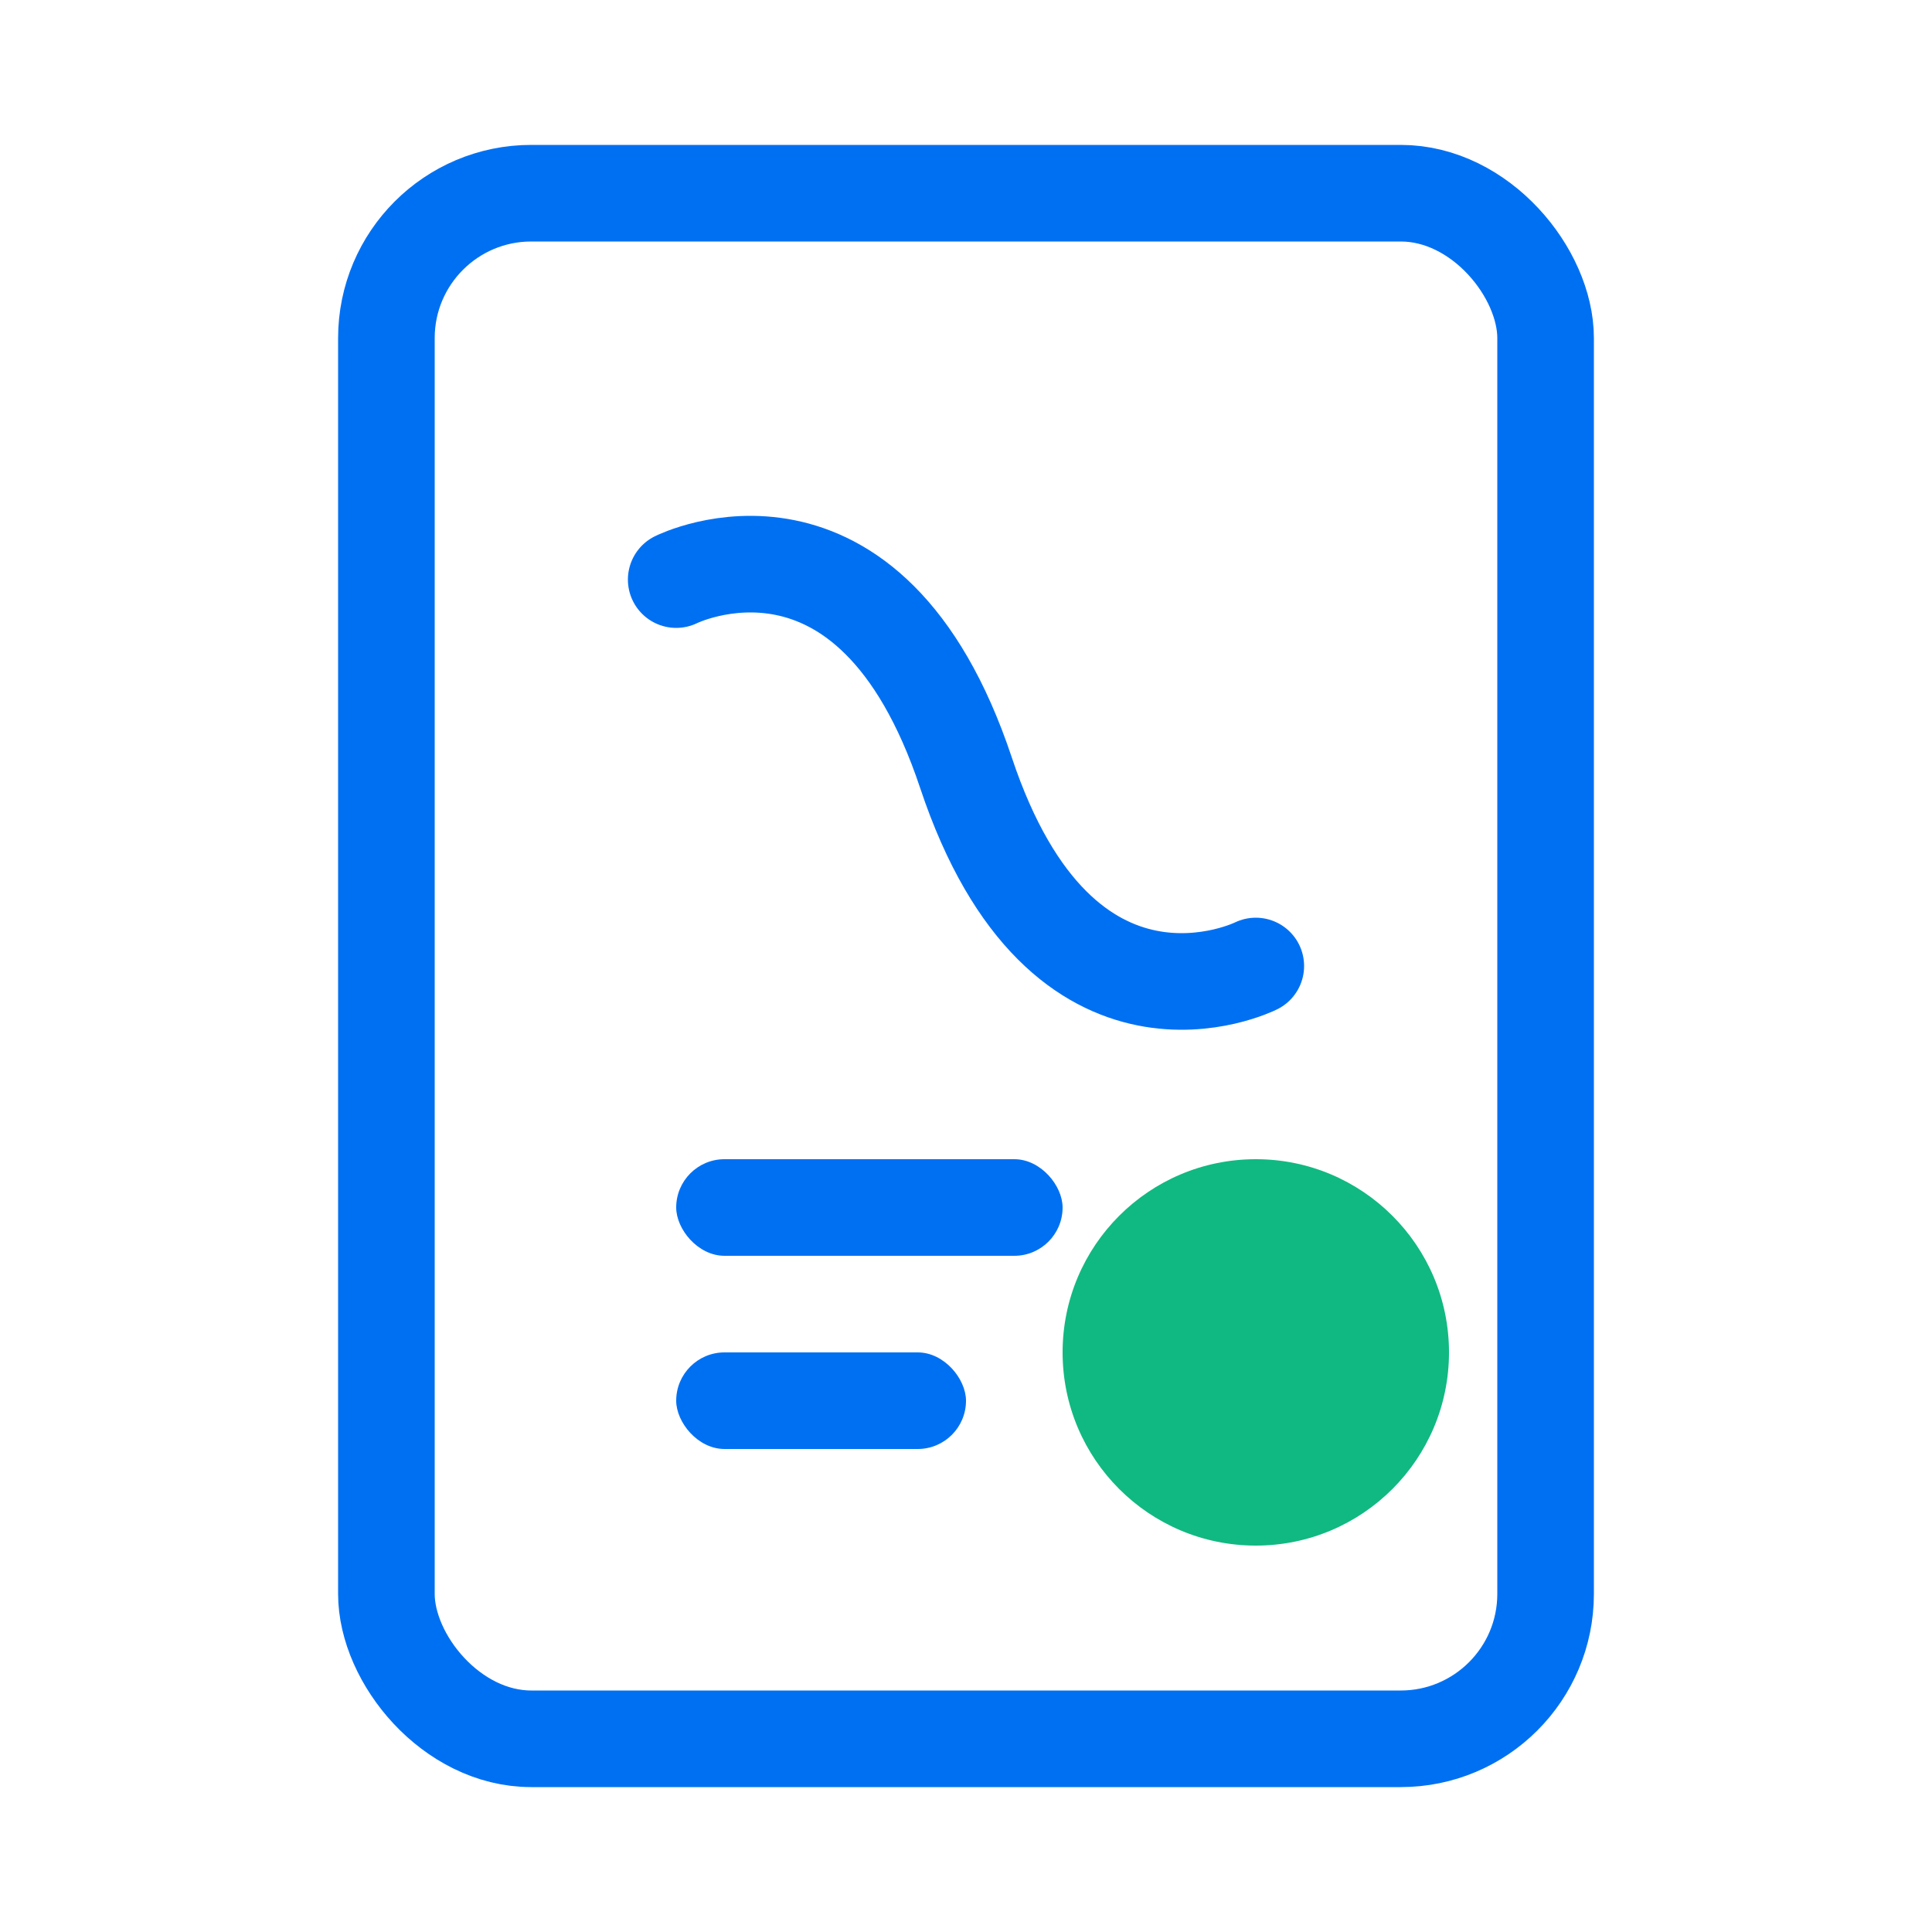 <svg width="40" height="40" viewBox="0 0 40 40" fill="none" xmlns="http://www.w3.org/2000/svg">
  <!-- Document shape -->
  <rect x="8" y="4" width="24" height="32" rx="3" fill="none" stroke="#0070F3" stroke-width="2"/>
  
  <!-- Flowing line representing transformation -->
  <path d="M14 12C14 12 18 10 20 16C22 22 26 20 26 20" stroke="#0070F3" stroke-width="2" stroke-linecap="round"/>
  
  <!-- Success indicator -->
  <circle cx="26" cy="28" r="4" fill="#10B981"/>
  
  <!-- Abstract elements -->
  <rect x="14" y="24" width="8" height="2" rx="1" fill="#0070F3"/>
  <rect x="14" y="28" width="6" height="2" rx="1" fill="#0070F3"/>
</svg> 